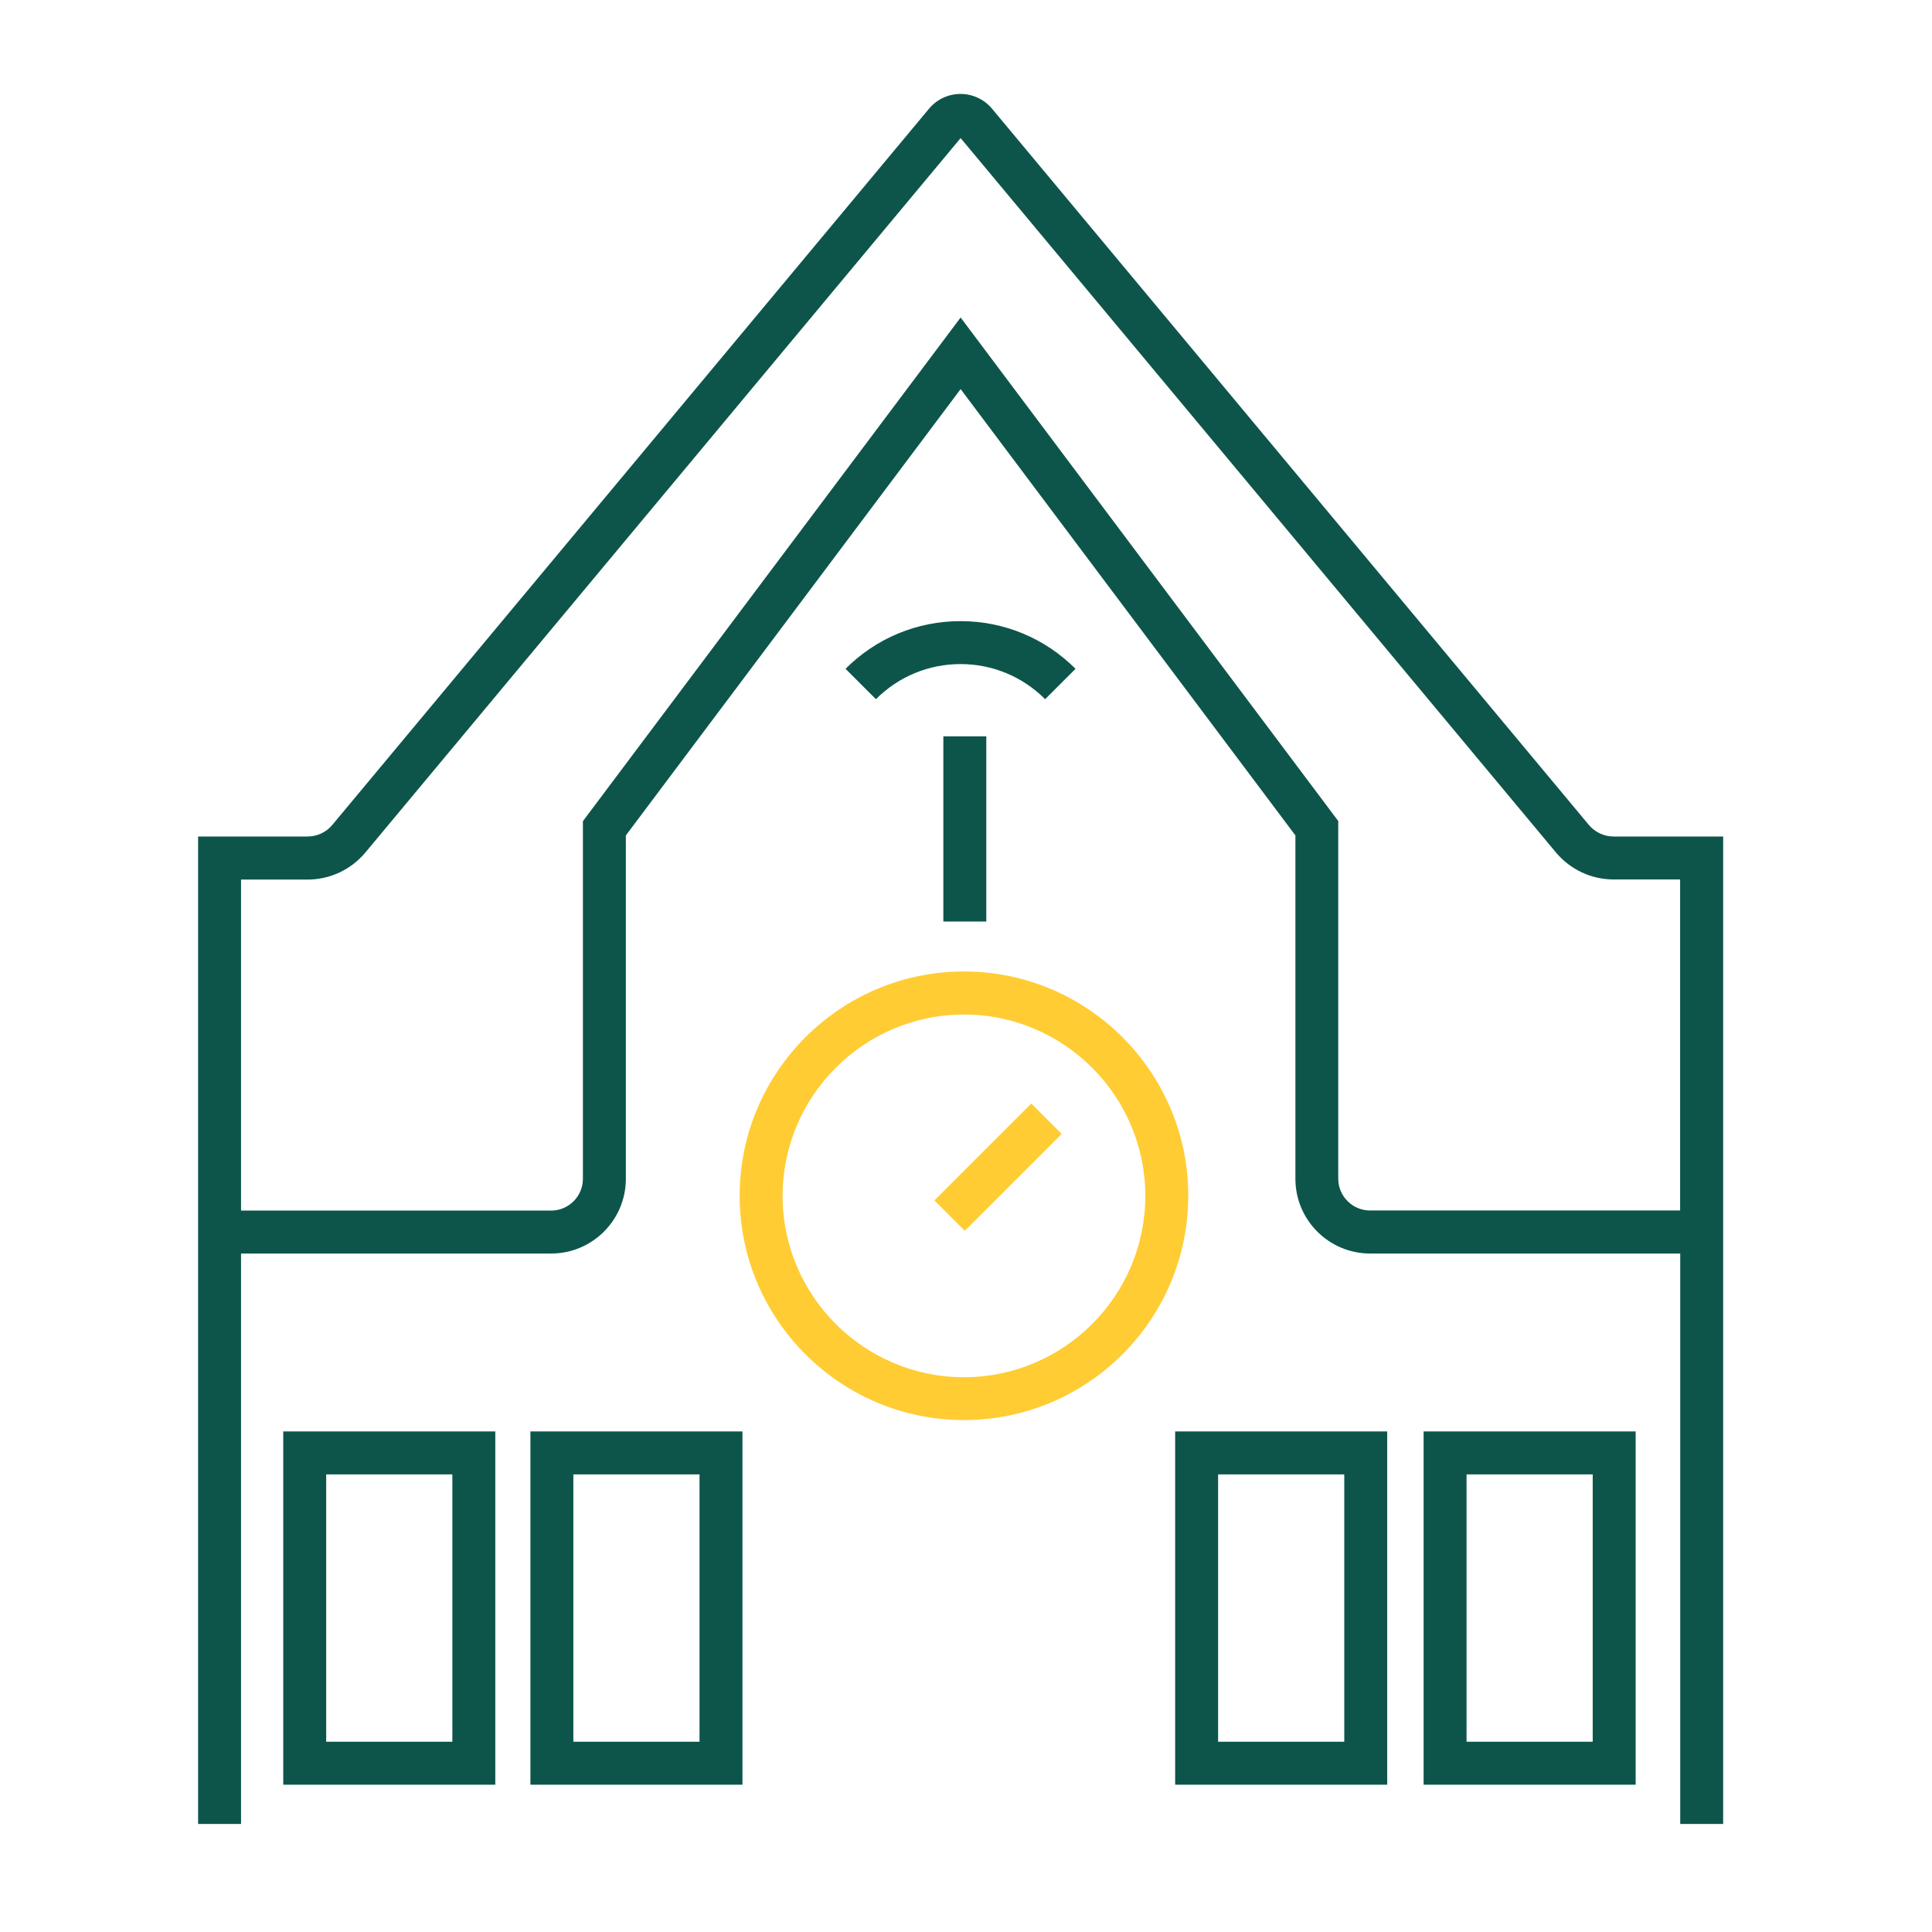<?xml version="1.0" encoding="UTF-8"?><svg id="old_main_-_stroke_copy" xmlns="http://www.w3.org/2000/svg" viewBox="0 0 179.94 179.94"><defs><style>.cls-1{fill:#fc3;}.cls-2{fill:#0d554a;}</style></defs><path class="cls-1" d="M89.78,132.26c-11.52,0-20.89-9.37-20.89-20.89s9.37-20.89,20.89-20.89,20.89,9.37,20.89,20.89-9.37,20.89-20.89,20.89Zm0-37.77c-9.31,0-16.89,7.58-16.89,16.89s7.58,16.89,16.89,16.89,16.89-7.58,16.89-16.89-7.58-16.89-16.89-16.89Zm9.1,11.12l-2.83-2.83-9.02,9.02,2.83,2.83,9.02-9.02Z"/><path class="cls-2" d="M150.29,77.91c-.9,0-1.74-.4-2.31-1.08L92.39,10.12c-.73-.87-1.79-1.37-2.93-1.37s-2.2,.5-2.93,1.37L30.95,76.83c-.57,.69-1.42,1.08-2.31,1.08h-10.19v91.97h4v-53.13h28.88c3.84,0,6.96-3.12,6.96-6.96v-31.98l31.18-41.57,31.18,41.57v31.98c0,3.84,3.12,6.96,6.96,6.96h28.88v53.13h4V77.91h-10.19Zm-22.69,34.83c-1.63,0-2.96-1.33-2.96-2.96v-33.31L89.47,29.57l-35.18,46.91v33.31c0,1.63-1.33,2.96-2.96,2.96H22.45v-30.83h6.19c2.09,0,4.05-.92,5.39-2.52L89.47,12.86l55.44,66.53c1.34,1.6,3.3,2.52,5.38,2.52h6.19v30.83h-28.88Zm4.99,53.48h19.75v-32.9h-19.75v32.9Zm4-28.9h11.75v24.9h-11.75v-24.9Zm-27.14,28.9h19.75v-32.9h-19.75v32.9Zm4-28.9h11.75v24.9h-11.75v-24.9Zm-64.05,28.9h19.75v-32.9h-19.75v32.9Zm4-28.9h11.75v24.9h-11.75v-24.9Zm-27.02,28.9h19.75v-32.9H26.38v32.9Zm4-28.9h11.75v24.9h-11.75v-24.9Zm57.48-68.74h4v17.25h-4v-17.25Zm1.6-10.73c4.04,0,7.85,1.58,10.71,4.44l-2.83,2.83c-2.11-2.11-4.91-3.27-7.88-3.27s-5.77,1.16-7.88,3.27l-2.83-2.83c2.86-2.86,6.67-4.44,10.71-4.44Z"/></svg>